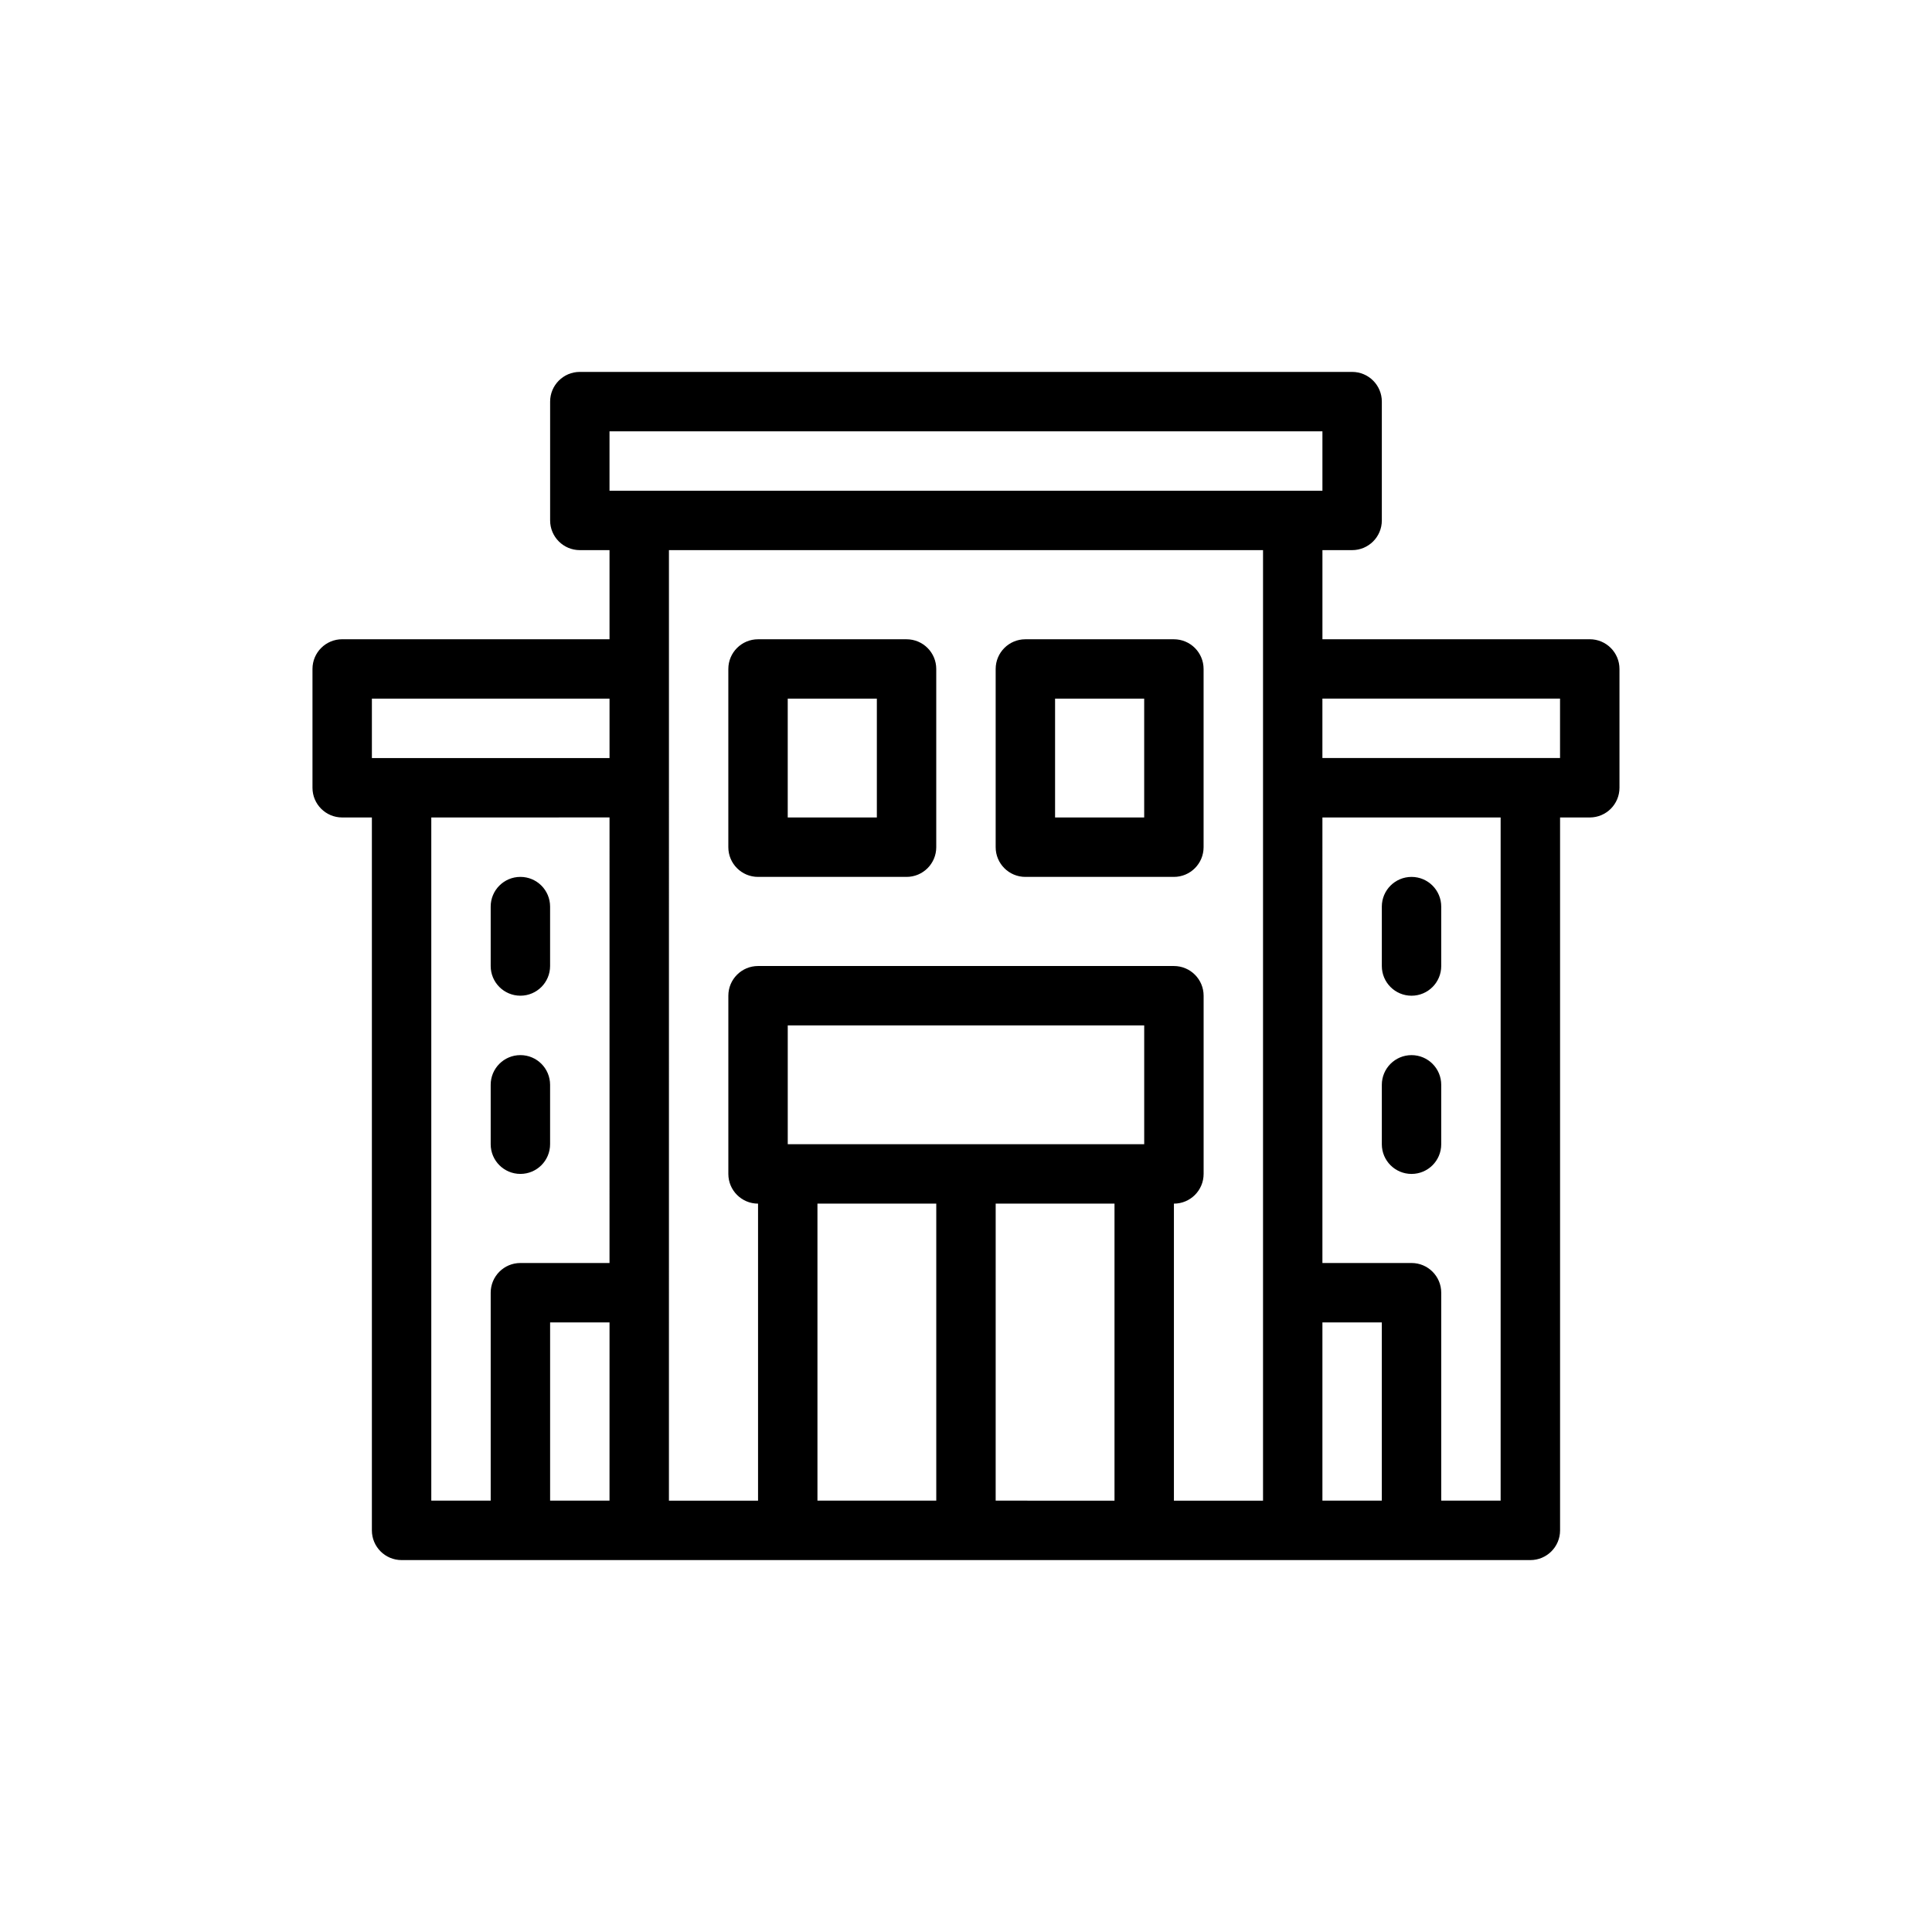 <?xml version="1.0" encoding="UTF-8"?>
<!-- Uploaded to: ICON Repo, www.svgrepo.com, Generator: ICON Repo Mixer Tools -->
<svg fill="#000000" width="800px" height="800px" version="1.1" viewBox="144 144 512 512" xmlns="http://www.w3.org/2000/svg">
 <path d="m297.66 289.79c-4.348 0-7.871-3.523-7.871-7.871v-31.488c0-4.348 3.523-7.871 7.871-7.871h204.67c4.348 0 7.871 3.523 7.871 7.871v31.488c0 4.348-3.523 7.871-7.871 7.871h-7.871v23.617h70.848c4.348 0 7.871 3.523 7.871 7.871v31.488c0 4.348-3.523 7.871-7.871 7.871h-7.871v188.93c0 4.348-3.523 7.871-7.871 7.871h-299.14c-4.348 0-7.871-3.523-7.871-7.871v-188.93h-7.871c-4.348 0-7.871-3.523-7.871-7.871v-31.488c0-4.348 3.523-7.871 7.871-7.871h70.848v-23.617zm7.871 55.105v-15.742h-62.977v15.742zm15.742 196.8h23.617v-78.719c-4.348 0-7.871-3.523-7.871-7.871v-47.23c0-4.348 3.523-7.871 7.871-7.871h110.21c4.348 0 7.871 3.523 7.871 7.871v47.23c0 4.348-3.523 7.871-7.871 7.871v78.719h23.617v-251.91h-157.44zm-62.977-181.06v181.05h15.742v-55.105c0-4.348 3.523-7.871 7.871-7.871h23.617l0.004-118.08zm31.488 133.82v47.23h15.742l0.004-47.23zm204.67-133.82h47.23v181.05h-15.742v-55.105c0-4.348-3.523-7.871-7.871-7.871h-23.617zm15.742 133.82v47.23h-15.742v-47.23zm47.23-149.57h-62.977v-15.742h62.977zm-110.2 70.852h-94.465v31.488h94.465zm-86.594 47.23v78.719h31.488v-78.715zm47.23 78.719 0.004-78.715h31.488v78.719zm86.594-267.64v-15.746h-188.93v15.742zm-149.57 102.34c-4.348 0-7.871-3.523-7.871-7.871v-47.23c0-4.348 3.523-7.871 7.871-7.871h39.359c4.348 0 7.871 3.523 7.871 7.871v47.23c0 4.348-3.523 7.871-7.871 7.871zm7.871-15.742h23.617v-31.488h-23.617zm55.105 7.871c0 4.348 3.523 7.871 7.871 7.871h39.359c4.348 0 7.871-3.523 7.871-7.871v-47.23c0-4.348-3.523-7.871-7.871-7.871h-39.359c-4.348 0-7.871 3.523-7.871 7.871zm15.742-39.359h23.617v31.488h-23.617zm86.594 55.105c0-4.348 3.523-7.871 7.871-7.871s7.871 3.523 7.871 7.871v15.742c0 4.348-3.523 7.871-7.871 7.871s-7.871-3.523-7.871-7.871zm-228.29-7.875c-4.348 0-7.871 3.523-7.871 7.871v15.742c0 4.348 3.523 7.871 7.871 7.871 4.348 0 7.871-3.523 7.871-7.871v-15.742c0-4.348-3.523-7.871-7.871-7.871zm228.29 55.105c0-4.348 3.523-7.871 7.871-7.871s7.871 3.523 7.871 7.871v15.742c0 4.348-3.523 7.871-7.871 7.871s-7.871-3.523-7.871-7.871zm-228.29-7.875c-4.348 0-7.871 3.523-7.871 7.871v15.742c0 4.348 3.523 7.871 7.871 7.871 4.348 0 7.871-3.523 7.871-7.871v-15.742c0-4.348-3.523-7.871-7.871-7.871z" fill-rule="evenodd"/>
</svg>